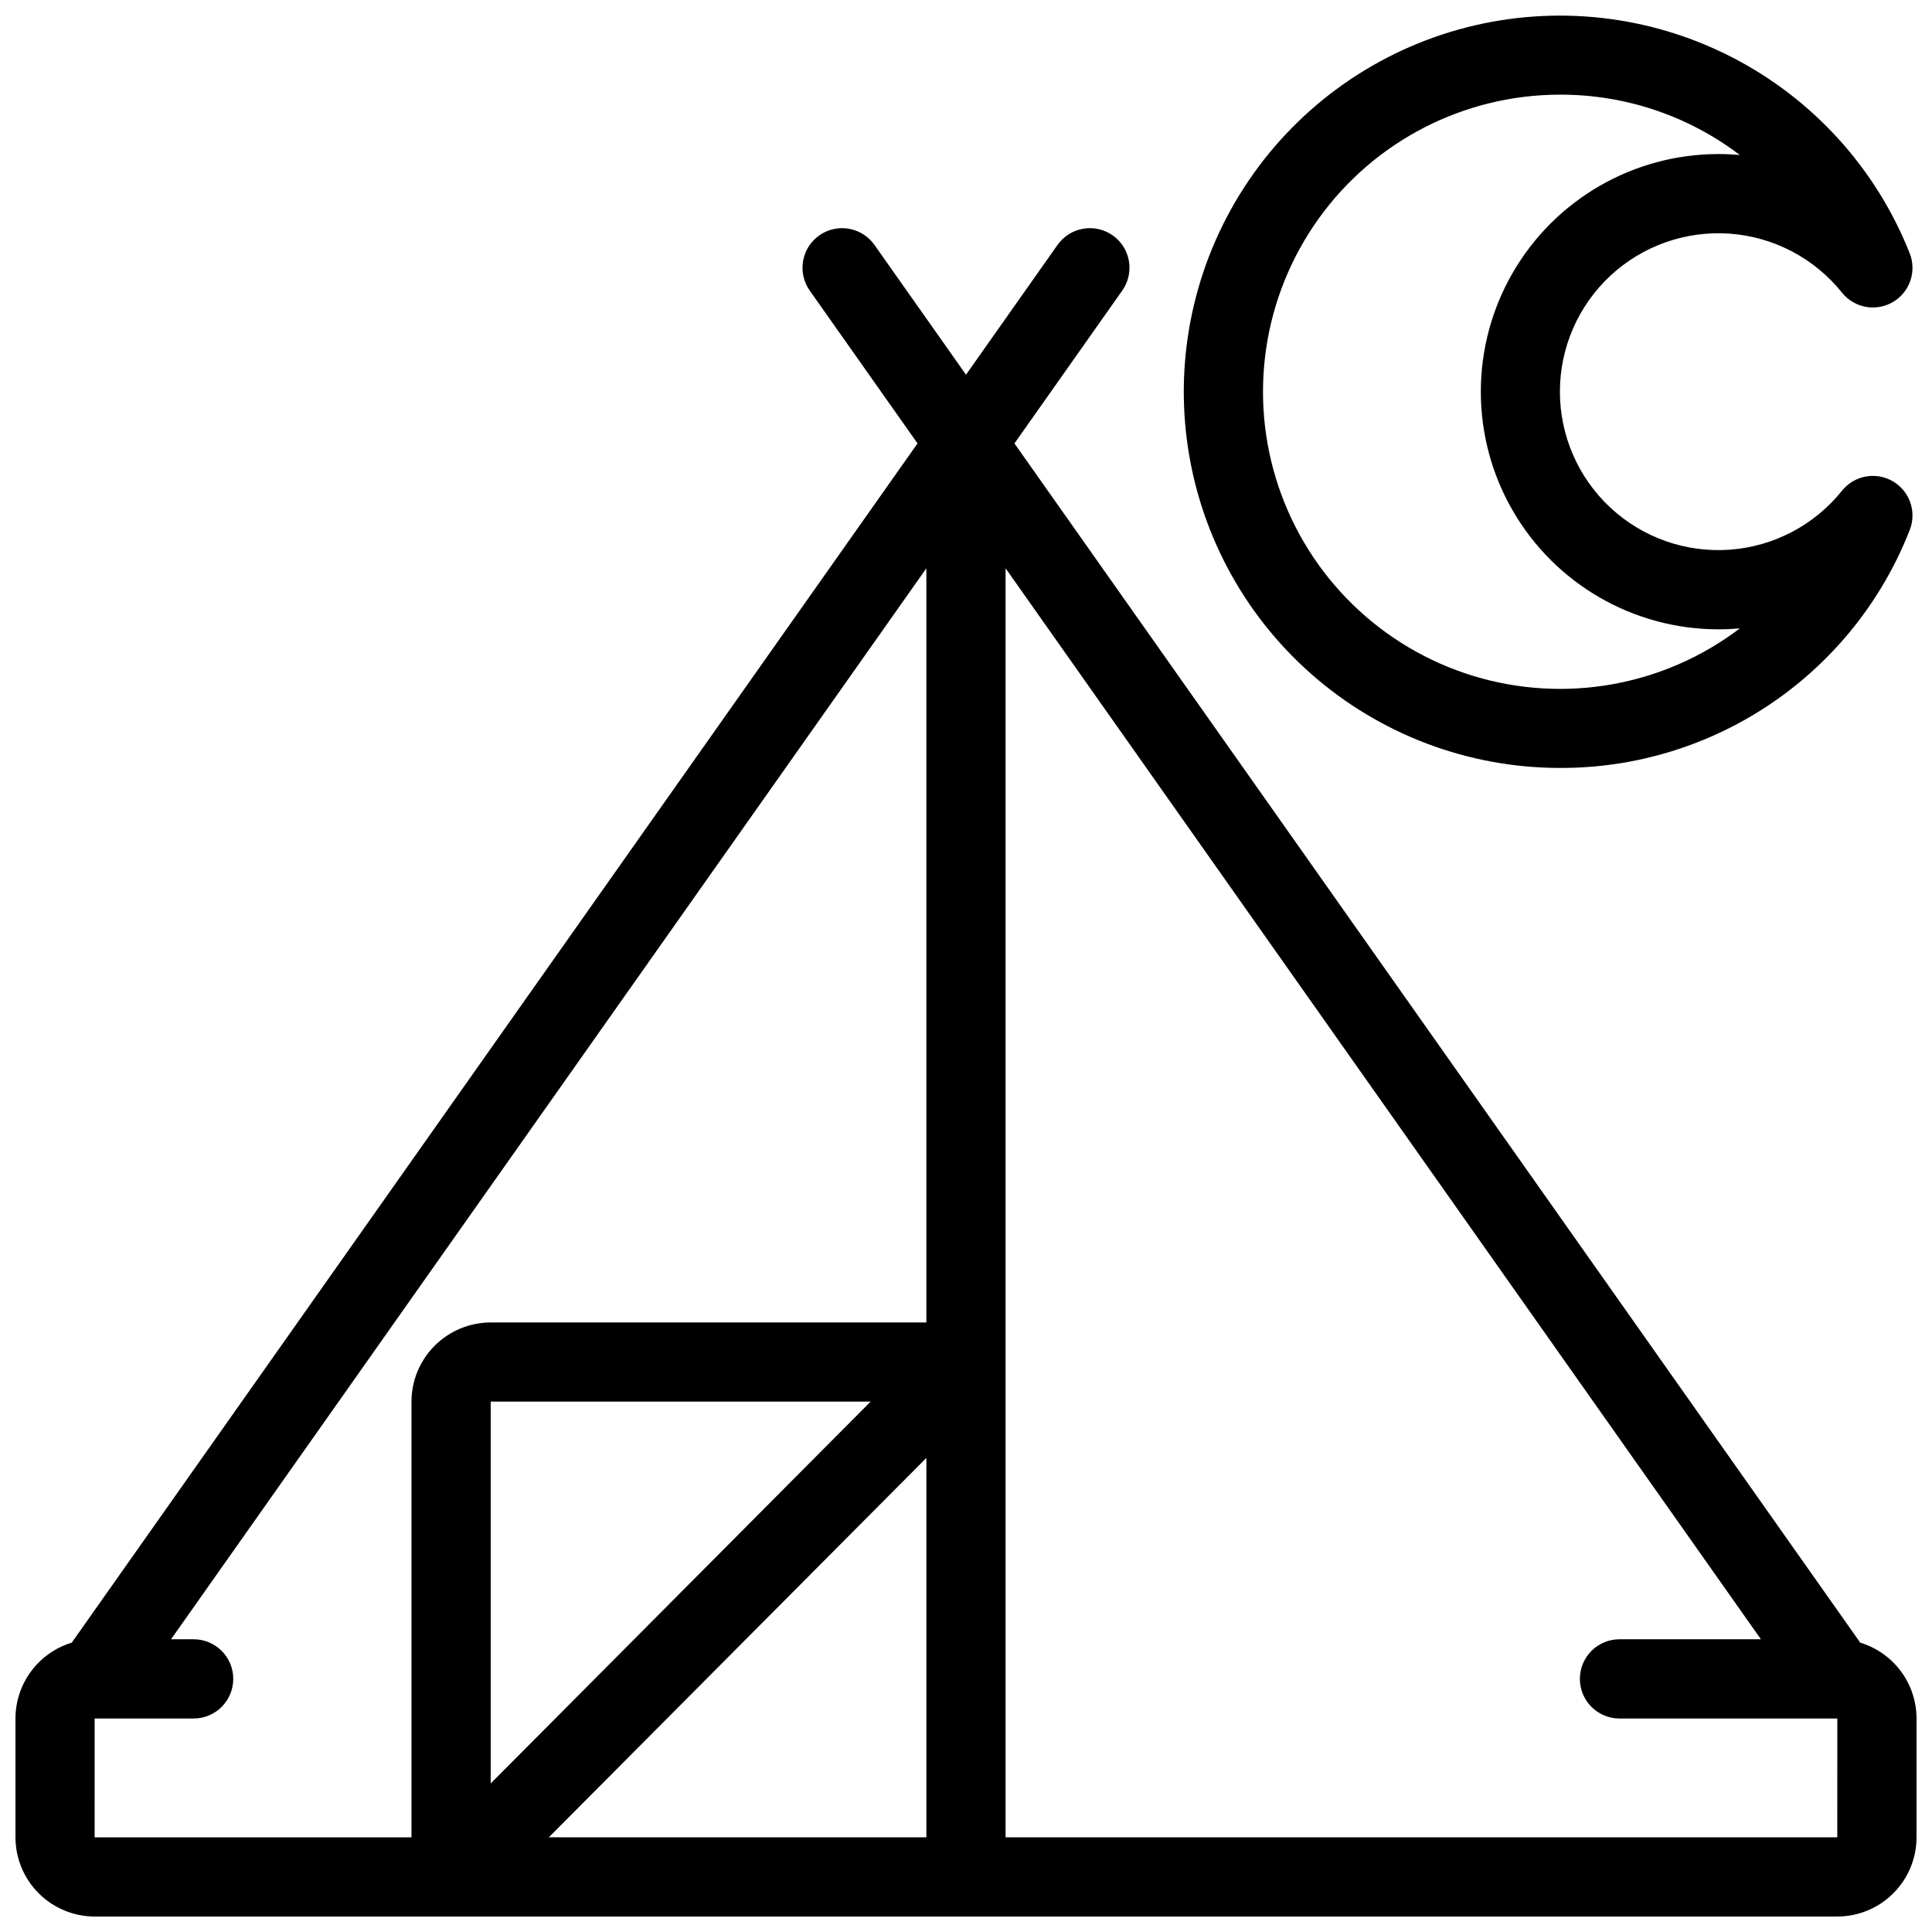 <?xml version="1.0" encoding="UTF-8"?>
<!-- The Best Svg Icon site in the world: iconSvg.co, Visit us! https://iconsvg.co -->
<svg width="800px" height="800px" version="1.1" viewBox="144 144 512 512" xmlns="http://www.w3.org/2000/svg">
 <defs>
  <clipPath id="a">
   <path d="m148.09 148.09h503.81v503.81h-503.81z"/>
  </clipPath>
 </defs>
 <g clip-path="url(#a)">
  <path d="m636.98 579.32-224.14-317.81 28.535-40.457c1.621-2.273 2.269-5.102 1.805-7.856-0.469-2.754-2.016-5.207-4.301-6.82-2.281-1.609-5.113-2.242-7.863-1.758-2.75 0.48-5.195 2.043-6.793 4.332l-24.223 34.348-24.223-34.344h-0.004c-1.598-2.293-4.043-3.852-6.793-4.336-2.75-0.48-5.582 0.152-7.863 1.762-2.285 1.609-3.832 4.062-4.301 6.816-0.465 2.754 0.184 5.582 1.805 7.856l28.535 40.457-224.14 317.81c-4.312 1.309-8.09 3.969-10.773 7.59-2.688 3.617-4.141 8.004-4.144 12.508v31.488c0.008 5.566 2.219 10.902 6.156 14.836 3.934 3.938 9.27 6.152 14.836 6.156h461.82c5.566-0.004 10.902-2.219 14.836-6.156 3.938-3.934 6.152-9.27 6.156-14.836v-31.488c-0.004-4.504-1.457-8.891-4.144-12.508-2.684-3.621-6.461-6.281-10.773-7.59zm-247.48-48.957v100.54h-100.05zm-115.46 86.273v-101.19h100.68zm-104.96-17.219h26.238c5.797 0 10.496-4.699 10.496-10.496s-4.699-10.496-10.496-10.496h-5.992l200.17-283.82v199.86h-115.46c-5.566 0.008-10.902 2.223-14.836 6.156-3.938 3.938-6.152 9.273-6.156 14.836v115.46h-83.969zm461.82 31.488h-220.41v-336.3l200.17 283.82h-37.48c-5.797 0-10.496 4.699-10.496 10.496s4.699 10.496 10.496 10.496h57.727zm-73.473-283.39c20 0.059 39.551-5.926 56.09-17.176 16.535-11.25 29.285-27.234 36.574-45.859 1.914-4.828 0.008-10.328-4.481-12.938-4.488-2.613-10.211-1.551-13.461 2.5-7.297 9.109-18.051 14.773-29.691 15.629-11.641 0.859-23.109-3.168-31.66-11.113-8.551-7.941-13.406-19.086-13.406-30.758 0-11.668 4.856-22.812 13.406-30.758 8.551-7.941 20.02-11.969 31.66-11.113 11.641 0.859 22.395 6.523 29.691 15.633 3.25 4.047 8.973 5.113 13.461 2.5 4.488-2.609 6.394-8.109 4.481-12.938-8.938-22.57-25.805-41.105-47.434-52.125-21.633-11.02-46.543-13.766-70.055-7.727-23.512 6.039-44.012 20.449-57.656 40.531-13.641 20.082-19.488 44.449-16.441 68.531 3.047 24.086 14.777 46.23 32.988 62.281 18.215 16.051 41.66 24.902 65.934 24.898zm0-178.43c17.211-0.043 33.953 5.578 47.648 15.996-1.871-0.168-3.762-0.254-5.664-0.254-22.496 0-43.289 12.004-54.539 31.488-11.25 19.488-11.25 43.492 0 62.977s32.043 31.488 54.539 31.488c1.902 0 3.793-0.086 5.664-0.25-20.188 15.332-46.523 20.008-70.758 12.562-24.23-7.449-43.395-26.105-51.488-50.129-8.094-24.027-4.125-50.477 10.664-71.07 14.785-20.59 38.586-32.801 63.934-32.809z"/>
 </g>
</svg>